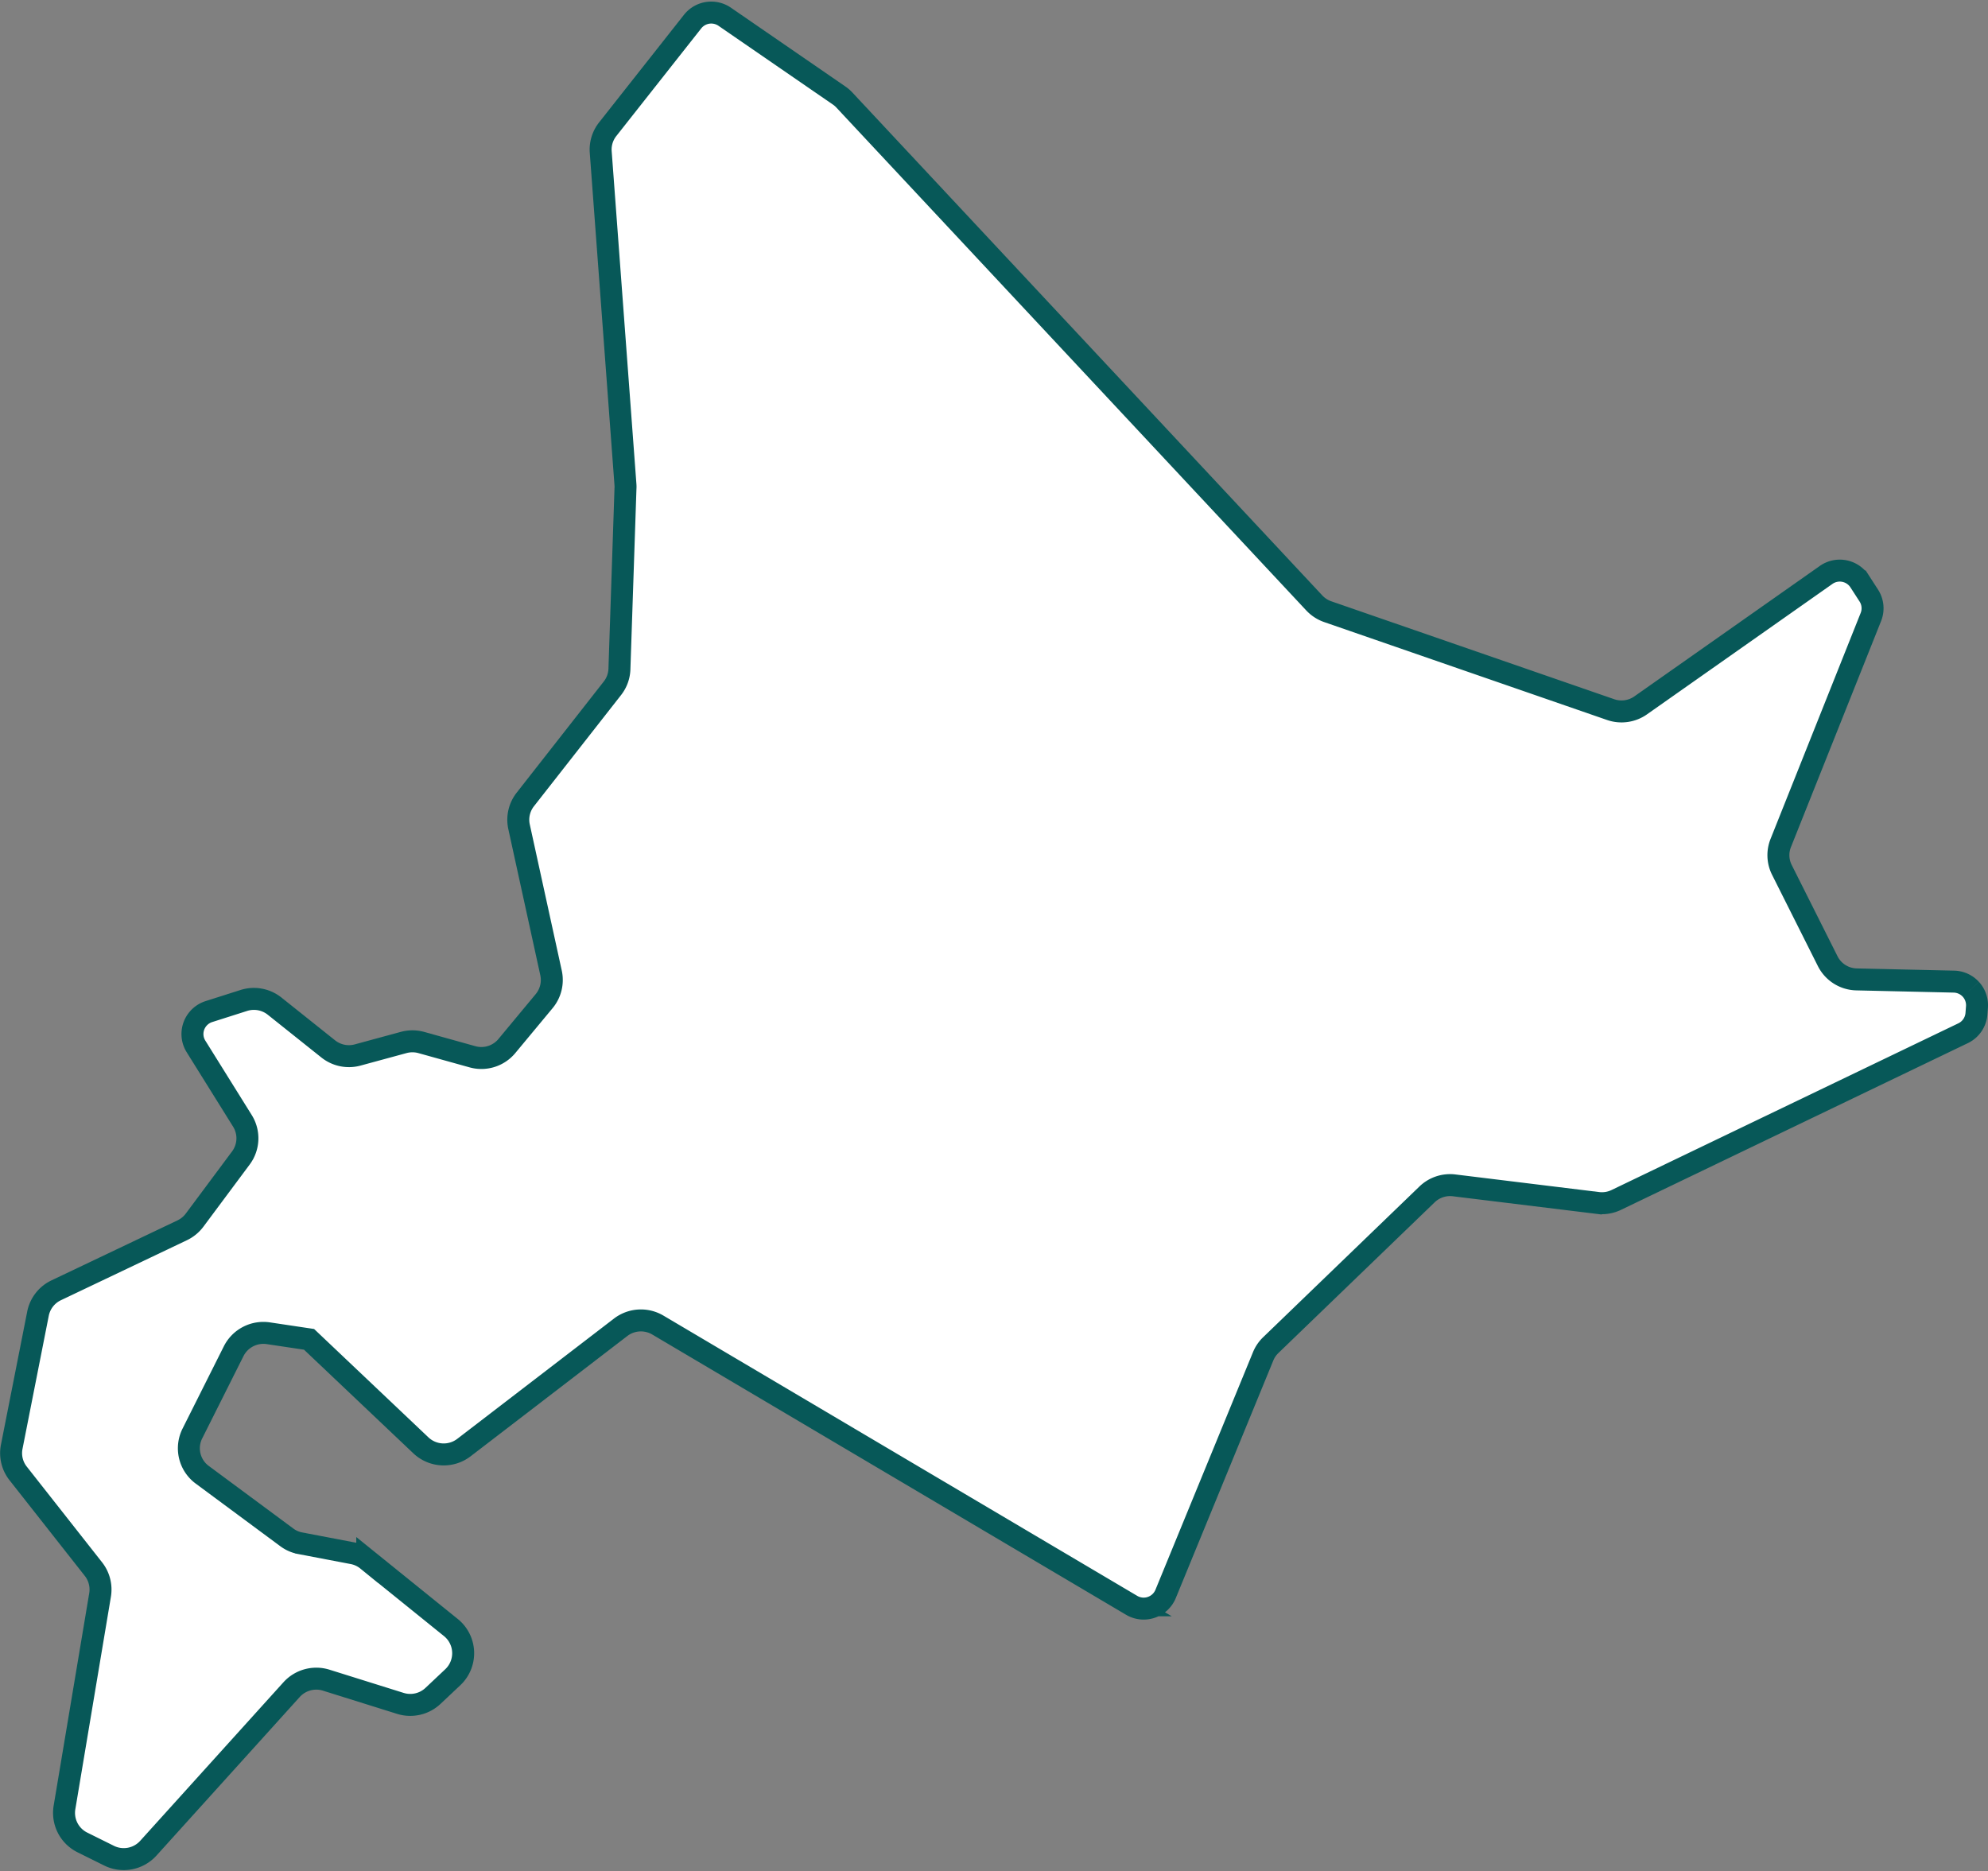 <svg xmlns="http://www.w3.org/2000/svg" width="135.739" height="127.768" viewBox="0 0 135.739 127.768">
  <rect x="0" y="0" width="135.739" height="127.768" fill="#808080" stroke="none"/>
  <path id="ico-route-map" d="M133.811,66.693a1.62,1.62,0,0,0-1.16-.524l-6.642-.151a2.261,2.261,0,0,1-1.973-1.247l-3.126-6.23a2.238,2.238,0,0,1-.078-1.84l6.153-15.429a1.6,1.6,0,0,0-.141-1.463l-.623-.965a1.619,1.619,0,0,0-2.29-.446l-12.667,8.91a2.271,2.271,0,0,1-2.049.286L89.9,40.909a2.288,2.288,0,0,1-.915-.593L56.9,5.976a2.1,2.1,0,0,0-.372-.32L48.723.283a1.623,1.623,0,0,0-2.19.333L40.738,7.963a2.237,2.237,0,0,0-.478,1.559l1.69,22.733c.006.082.006.165,0,.242l-.413,12.325a2.241,2.241,0,0,1-.478,1.316l-5.949,7.594a2.242,2.242,0,0,0-.426,1.866l2.184,9.979a2.26,2.26,0,0,1-.465,1.918l-2.553,3.074A2.261,2.261,0,0,1,31.5,71.3l-3.494-.974a2.28,2.28,0,0,0-1.206,0l-3.137.853a2.269,2.269,0,0,1-2.01-.416L17.99,67.841a2.27,2.27,0,0,0-2.1-.385l-2.381.758a1.619,1.619,0,0,0-1.026.978,1.6,1.6,0,0,0,.146,1.407l3.164,5.074a2.247,2.247,0,0,1-.1,2.533l-3.161,4.247a2.287,2.287,0,0,1-.841.693l-8.61,4.1a2.254,2.254,0,0,0-1.245,1.6L.044,97.929a2.236,2.236,0,0,0,.439,1.823l5.141,6.533a2.258,2.258,0,0,1,.452,1.762L3.646,122.562a2.252,2.252,0,0,0,1.221,2.386l1.814.9a2.263,2.263,0,0,0,2.694-.511l9.781-10.827a2.274,2.274,0,0,1,2.362-.641l5.06,1.584a2.264,2.264,0,0,0,2.233-.515l1.351-1.273a2.252,2.252,0,0,0-.133-3.39l-5.71-4.611a2.229,2.229,0,0,0-1-.463l-3.563-.68a2.215,2.215,0,0,1-.925-.4l-5.777-4.277a2.247,2.247,0,0,1-.676-2.818L15.2,91.4a2.273,2.273,0,0,1,2.362-1.221l2.783.416,7.635,7.238a2.269,2.269,0,0,0,2.942.151l10.7-8.213a2.273,2.273,0,0,1,2.538-.151l32.347,19.135a1.62,1.62,0,0,0,2.323-.775L85.49,91.755a2.237,2.237,0,0,1,.521-.766L96.679,80.7a2.264,2.264,0,0,1,1.851-.619l9.8,1.2a2.254,2.254,0,0,0,1.261-.2l23.695-11.39a1.615,1.615,0,0,0,.908-1.338l.035-.459a1.617,1.617,0,0,0-.417-1.2" transform="translate(0.757 0.859)" fill="#fff" stroke="#075858" stroke-width="1.5"/>
</svg>

